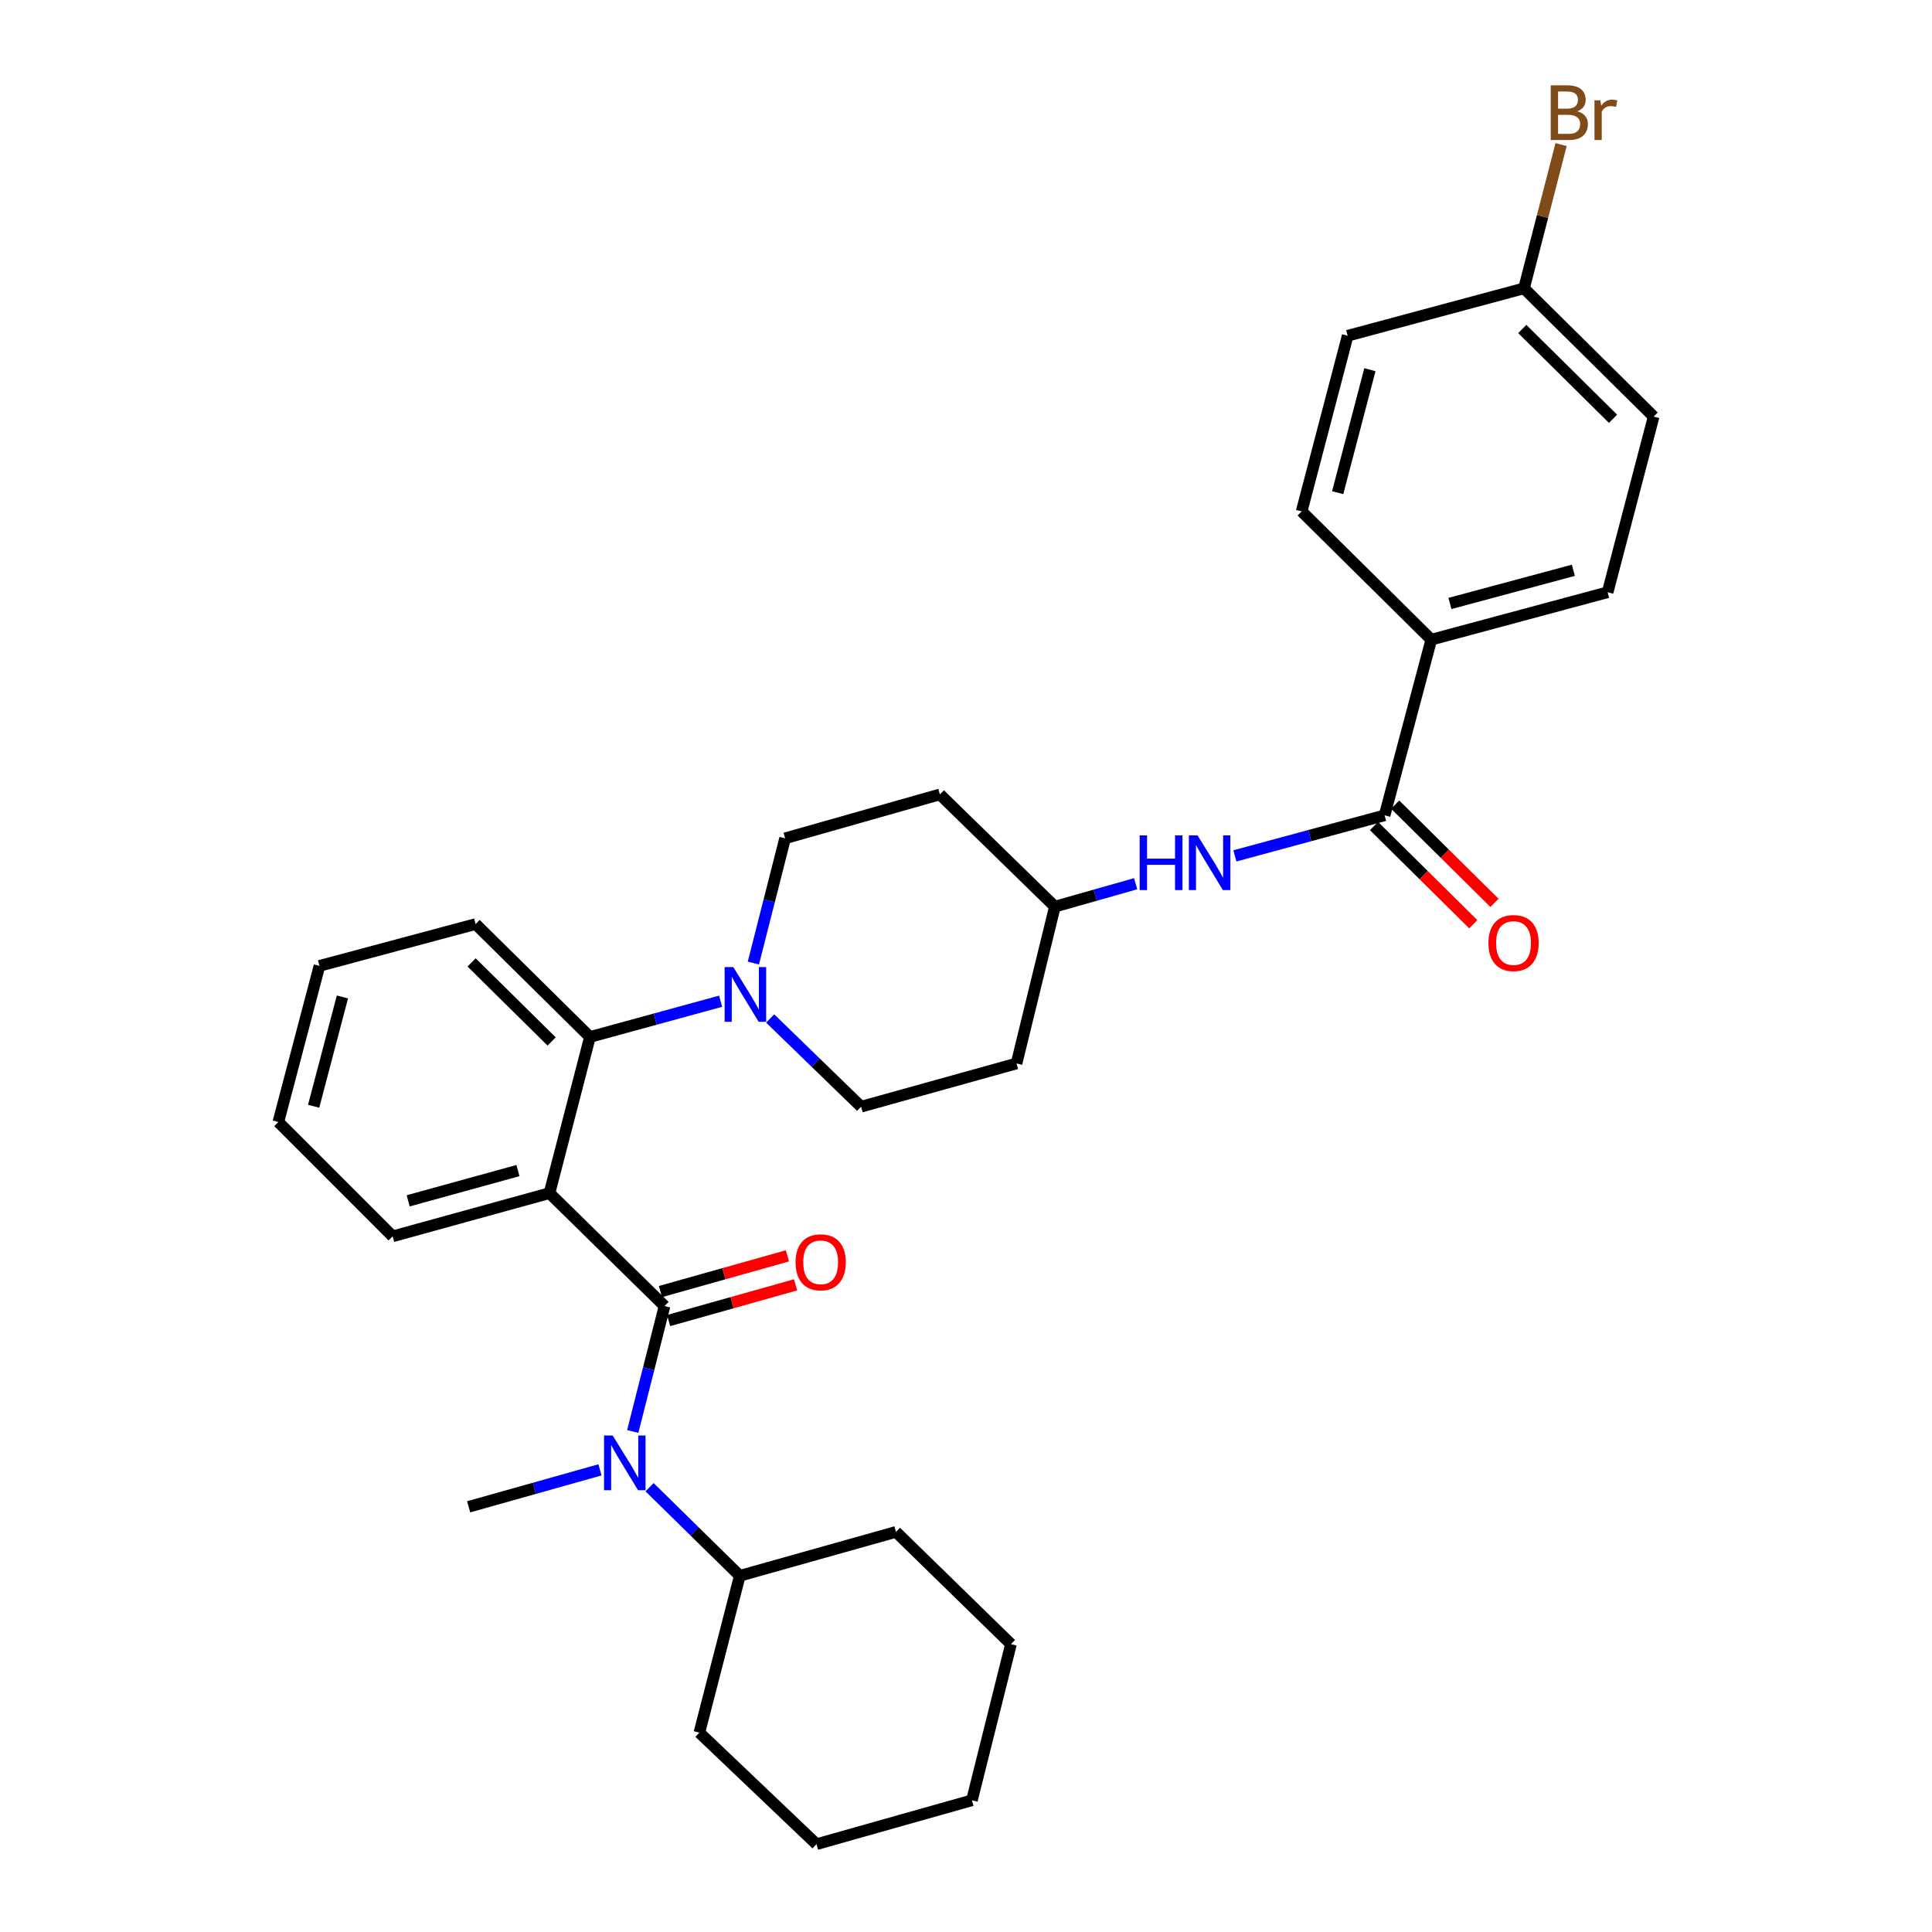 <?xml version='1.0' encoding='iso-8859-1'?>
<svg version='1.1' baseProfile='full'
              xmlns='http://www.w3.org/2000/svg'
                      xmlns:rdkit='http://www.rdkit.org/xml'
                      xmlns:xlink='http://www.w3.org/1999/xlink'
                  xml:space='preserve'
width='1000px' height='1000px' viewBox='0 0 1000 1000'>
<!-- END OF HEADER -->
<rect style='opacity:1.0;fill:#FFFFFF;stroke:none' width='1000' height='1000' x='0' y='0'> </rect>
<path class='bond-0' d='M 343.96,676.008 L 284.417,617.556' style='fill:none;fill-rule:evenodd;stroke:#000000;stroke-width:6px;stroke-linecap:butt;stroke-linejoin:miter;stroke-opacity:1' />
<path class='bond-3' d='M 343.96,676.008 L 335.734,708.467' style='fill:none;fill-rule:evenodd;stroke:#000000;stroke-width:6px;stroke-linecap:butt;stroke-linejoin:miter;stroke-opacity:1' />
<path class='bond-3' d='M 335.734,708.467 L 327.507,740.926' style='fill:none;fill-rule:evenodd;stroke:#0000FF;stroke-width:6px;stroke-linecap:butt;stroke-linejoin:miter;stroke-opacity:1' />
<path class='bond-7' d='M 346.07,683.509 L 378.929,674.268' style='fill:none;fill-rule:evenodd;stroke:#000000;stroke-width:6px;stroke-linecap:butt;stroke-linejoin:miter;stroke-opacity:1' />
<path class='bond-7' d='M 378.929,674.268 L 411.788,665.028' style='fill:none;fill-rule:evenodd;stroke:#FF0000;stroke-width:6px;stroke-linecap:butt;stroke-linejoin:miter;stroke-opacity:1' />
<path class='bond-7' d='M 341.85,668.506 L 374.709,659.266' style='fill:none;fill-rule:evenodd;stroke:#000000;stroke-width:6px;stroke-linecap:butt;stroke-linejoin:miter;stroke-opacity:1' />
<path class='bond-7' d='M 374.709,659.266 L 407.568,650.025' style='fill:none;fill-rule:evenodd;stroke:#FF0000;stroke-width:6px;stroke-linecap:butt;stroke-linejoin:miter;stroke-opacity:1' />
<path class='bond-1' d='M 284.417,617.556 L 305.353,536.739' style='fill:none;fill-rule:evenodd;stroke:#000000;stroke-width:6px;stroke-linecap:butt;stroke-linejoin:miter;stroke-opacity:1' />
<path class='bond-17' d='M 284.417,617.556 L 203.237,639.929' style='fill:none;fill-rule:evenodd;stroke:#000000;stroke-width:6px;stroke-linecap:butt;stroke-linejoin:miter;stroke-opacity:1' />
<path class='bond-17' d='M 268.099,605.887 L 211.273,621.548' style='fill:none;fill-rule:evenodd;stroke:#000000;stroke-width:6px;stroke-linecap:butt;stroke-linejoin:miter;stroke-opacity:1' />
<path class='bond-2' d='M 305.353,536.739 L 339.171,527.485' style='fill:none;fill-rule:evenodd;stroke:#000000;stroke-width:6px;stroke-linecap:butt;stroke-linejoin:miter;stroke-opacity:1' />
<path class='bond-2' d='M 339.171,527.485 L 372.989,518.231' style='fill:none;fill-rule:evenodd;stroke:#0000FF;stroke-width:6px;stroke-linecap:butt;stroke-linejoin:miter;stroke-opacity:1' />
<path class='bond-23' d='M 305.353,536.739 L 246.182,478.287' style='fill:none;fill-rule:evenodd;stroke:#000000;stroke-width:6px;stroke-linecap:butt;stroke-linejoin:miter;stroke-opacity:1' />
<path class='bond-23' d='M 285.524,539.059 L 244.105,498.142' style='fill:none;fill-rule:evenodd;stroke:#000000;stroke-width:6px;stroke-linecap:butt;stroke-linejoin:miter;stroke-opacity:1' />
<path class='bond-8' d='M 389.946,498.477 L 398.158,466.195' style='fill:none;fill-rule:evenodd;stroke:#0000FF;stroke-width:6px;stroke-linecap:butt;stroke-linejoin:miter;stroke-opacity:1' />
<path class='bond-8' d='M 398.158,466.195 L 406.369,433.913' style='fill:none;fill-rule:evenodd;stroke:#000000;stroke-width:6px;stroke-linecap:butt;stroke-linejoin:miter;stroke-opacity:1' />
<path class='bond-9' d='M 398.64,527.167 L 422.168,549.997' style='fill:none;fill-rule:evenodd;stroke:#0000FF;stroke-width:6px;stroke-linecap:butt;stroke-linejoin:miter;stroke-opacity:1' />
<path class='bond-9' d='M 422.168,549.997 L 445.695,572.827' style='fill:none;fill-rule:evenodd;stroke:#000000;stroke-width:6px;stroke-linecap:butt;stroke-linejoin:miter;stroke-opacity:1' />
<path class='bond-11' d='M 336.214,769.774 L 359.564,792.703' style='fill:none;fill-rule:evenodd;stroke:#0000FF;stroke-width:6px;stroke-linecap:butt;stroke-linejoin:miter;stroke-opacity:1' />
<path class='bond-11' d='M 359.564,792.703 L 382.914,815.632' style='fill:none;fill-rule:evenodd;stroke:#000000;stroke-width:6px;stroke-linecap:butt;stroke-linejoin:miter;stroke-opacity:1' />
<path class='bond-22' d='M 310.549,760.793 L 276.56,770.359' style='fill:none;fill-rule:evenodd;stroke:#0000FF;stroke-width:6px;stroke-linecap:butt;stroke-linejoin:miter;stroke-opacity:1' />
<path class='bond-22' d='M 276.56,770.359 L 242.571,779.925' style='fill:none;fill-rule:evenodd;stroke:#000000;stroke-width:6px;stroke-linecap:butt;stroke-linejoin:miter;stroke-opacity:1' />
<path class='bond-4' d='M 716.665,422.008 L 677.925,432.504' style='fill:none;fill-rule:evenodd;stroke:#000000;stroke-width:6px;stroke-linecap:butt;stroke-linejoin:miter;stroke-opacity:1' />
<path class='bond-4' d='M 677.925,432.504 L 639.185,443' style='fill:none;fill-rule:evenodd;stroke:#0000FF;stroke-width:6px;stroke-linecap:butt;stroke-linejoin:miter;stroke-opacity:1' />
<path class='bond-6' d='M 716.665,422.008 L 740.831,331.087' style='fill:none;fill-rule:evenodd;stroke:#000000;stroke-width:6px;stroke-linecap:butt;stroke-linejoin:miter;stroke-opacity:1' />
<path class='bond-10' d='M 711.185,427.547 L 736.88,452.97' style='fill:none;fill-rule:evenodd;stroke:#000000;stroke-width:6px;stroke-linecap:butt;stroke-linejoin:miter;stroke-opacity:1' />
<path class='bond-10' d='M 736.88,452.97 L 762.576,478.392' style='fill:none;fill-rule:evenodd;stroke:#FF0000;stroke-width:6px;stroke-linecap:butt;stroke-linejoin:miter;stroke-opacity:1' />
<path class='bond-10' d='M 722.146,416.469 L 747.841,441.891' style='fill:none;fill-rule:evenodd;stroke:#000000;stroke-width:6px;stroke-linecap:butt;stroke-linejoin:miter;stroke-opacity:1' />
<path class='bond-10' d='M 747.841,441.891 L 773.537,467.313' style='fill:none;fill-rule:evenodd;stroke:#FF0000;stroke-width:6px;stroke-linecap:butt;stroke-linejoin:miter;stroke-opacity:1' />
<path class='bond-5' d='M 587.798,457.414 L 566.9,463.344' style='fill:none;fill-rule:evenodd;stroke:#0000FF;stroke-width:6px;stroke-linecap:butt;stroke-linejoin:miter;stroke-opacity:1' />
<path class='bond-5' d='M 566.9,463.344 L 546.002,469.274' style='fill:none;fill-rule:evenodd;stroke:#000000;stroke-width:6px;stroke-linecap:butt;stroke-linejoin:miter;stroke-opacity:1' />
<path class='bond-15' d='M 740.831,331.087 L 832.106,306.55' style='fill:none;fill-rule:evenodd;stroke:#000000;stroke-width:6px;stroke-linecap:butt;stroke-linejoin:miter;stroke-opacity:1' />
<path class='bond-15' d='M 750.476,312.356 L 814.369,295.18' style='fill:none;fill-rule:evenodd;stroke:#000000;stroke-width:6px;stroke-linecap:butt;stroke-linejoin:miter;stroke-opacity:1' />
<path class='bond-16' d='M 740.831,331.087 L 673.729,264.695' style='fill:none;fill-rule:evenodd;stroke:#000000;stroke-width:6px;stroke-linecap:butt;stroke-linejoin:miter;stroke-opacity:1' />
<path class='bond-14' d='M 406.369,433.913 L 486.476,411.185' style='fill:none;fill-rule:evenodd;stroke:#000000;stroke-width:6px;stroke-linecap:butt;stroke-linejoin:miter;stroke-opacity:1' />
<path class='bond-13' d='M 445.695,572.827 L 526.157,550.445' style='fill:none;fill-rule:evenodd;stroke:#000000;stroke-width:6px;stroke-linecap:butt;stroke-linejoin:miter;stroke-opacity:1' />
<path class='bond-24' d='M 382.914,815.632 L 463.748,792.904' style='fill:none;fill-rule:evenodd;stroke:#000000;stroke-width:6px;stroke-linecap:butt;stroke-linejoin:miter;stroke-opacity:1' />
<path class='bond-25' d='M 382.914,815.632 L 361.995,896.812' style='fill:none;fill-rule:evenodd;stroke:#000000;stroke-width:6px;stroke-linecap:butt;stroke-linejoin:miter;stroke-opacity:1' />
<path class='bond-12' d='M 546.002,469.274 L 526.157,550.445' style='fill:none;fill-rule:evenodd;stroke:#000000;stroke-width:6px;stroke-linecap:butt;stroke-linejoin:miter;stroke-opacity:1' />
<path class='bond-32' d='M 546.002,469.274 L 486.476,411.185' style='fill:none;fill-rule:evenodd;stroke:#000000;stroke-width:6px;stroke-linecap:butt;stroke-linejoin:miter;stroke-opacity:1' />
<path class='bond-20' d='M 832.106,306.55 L 855.925,215.637' style='fill:none;fill-rule:evenodd;stroke:#000000;stroke-width:6px;stroke-linecap:butt;stroke-linejoin:miter;stroke-opacity:1' />
<path class='bond-19' d='M 673.729,264.695 L 697.548,173.783' style='fill:none;fill-rule:evenodd;stroke:#000000;stroke-width:6px;stroke-linecap:butt;stroke-linejoin:miter;stroke-opacity:1' />
<path class='bond-19' d='M 692.378,255.008 L 709.051,191.37' style='fill:none;fill-rule:evenodd;stroke:#000000;stroke-width:6px;stroke-linecap:butt;stroke-linejoin:miter;stroke-opacity:1' />
<path class='bond-26' d='M 203.237,639.929 L 144.075,580.749' style='fill:none;fill-rule:evenodd;stroke:#000000;stroke-width:6px;stroke-linecap:butt;stroke-linejoin:miter;stroke-opacity:1' />
<path class='bond-18' d='M 788.824,149.246 L 697.548,173.783' style='fill:none;fill-rule:evenodd;stroke:#000000;stroke-width:6px;stroke-linecap:butt;stroke-linejoin:miter;stroke-opacity:1' />
<path class='bond-21' d='M 788.824,149.246 L 798.422,112.039' style='fill:none;fill-rule:evenodd;stroke:#000000;stroke-width:6px;stroke-linecap:butt;stroke-linejoin:miter;stroke-opacity:1' />
<path class='bond-21' d='M 798.422,112.039 L 808.02,74.832' style='fill:none;fill-rule:evenodd;stroke:#7F4C19;stroke-width:6px;stroke-linecap:butt;stroke-linejoin:miter;stroke-opacity:1' />
<path class='bond-34' d='M 788.824,149.246 L 855.925,215.637' style='fill:none;fill-rule:evenodd;stroke:#000000;stroke-width:6px;stroke-linecap:butt;stroke-linejoin:miter;stroke-opacity:1' />
<path class='bond-34' d='M 787.927,170.283 L 834.899,216.757' style='fill:none;fill-rule:evenodd;stroke:#000000;stroke-width:6px;stroke-linecap:butt;stroke-linejoin:miter;stroke-opacity:1' />
<path class='bond-27' d='M 246.182,478.287 L 165.357,499.941' style='fill:none;fill-rule:evenodd;stroke:#000000;stroke-width:6px;stroke-linecap:butt;stroke-linejoin:miter;stroke-opacity:1' />
<path class='bond-28' d='M 463.748,792.904 L 523.274,851.009' style='fill:none;fill-rule:evenodd;stroke:#000000;stroke-width:6px;stroke-linecap:butt;stroke-linejoin:miter;stroke-opacity:1' />
<path class='bond-29' d='M 361.995,896.812 L 422.621,954.545' style='fill:none;fill-rule:evenodd;stroke:#000000;stroke-width:6px;stroke-linecap:butt;stroke-linejoin:miter;stroke-opacity:1' />
<path class='bond-31' d='M 144.075,580.749 L 165.357,499.941' style='fill:none;fill-rule:evenodd;stroke:#000000;stroke-width:6px;stroke-linecap:butt;stroke-linejoin:miter;stroke-opacity:1' />
<path class='bond-31' d='M 162.338,572.597 L 177.235,516.032' style='fill:none;fill-rule:evenodd;stroke:#000000;stroke-width:6px;stroke-linecap:butt;stroke-linejoin:miter;stroke-opacity:1' />
<path class='bond-33' d='M 523.274,851.009 L 503.065,931.835' style='fill:none;fill-rule:evenodd;stroke:#000000;stroke-width:6px;stroke-linecap:butt;stroke-linejoin:miter;stroke-opacity:1' />
<path class='bond-30' d='M 422.621,954.545 L 503.065,931.835' style='fill:none;fill-rule:evenodd;stroke:#000000;stroke-width:6px;stroke-linecap:butt;stroke-linejoin:miter;stroke-opacity:1' />
<path  class='atom-3' d='M 379.554 500.561
L 388.834 515.561
Q 389.754 517.041, 391.234 519.721
Q 392.714 522.401, 392.794 522.561
L 392.794 500.561
L 396.554 500.561
L 396.554 528.881
L 392.674 528.881
L 382.714 512.481
Q 381.554 510.561, 380.314 508.361
Q 379.114 506.161, 378.754 505.481
L 378.754 528.881
L 375.074 528.881
L 375.074 500.561
L 379.554 500.561
' fill='#0000FF'/>
<path  class='atom-4' d='M 317.128 743.019
L 326.408 758.019
Q 327.328 759.499, 328.808 762.179
Q 330.288 764.859, 330.368 765.019
L 330.368 743.019
L 334.128 743.019
L 334.128 771.339
L 330.248 771.339
L 320.288 754.939
Q 319.128 753.019, 317.888 750.819
Q 316.688 748.619, 316.328 747.939
L 316.328 771.339
L 312.648 771.339
L 312.648 743.019
L 317.128 743.019
' fill='#0000FF'/>
<path  class='atom-6' d='M 589.879 432.386
L 593.719 432.386
L 593.719 444.426
L 608.199 444.426
L 608.199 432.386
L 612.039 432.386
L 612.039 460.706
L 608.199 460.706
L 608.199 447.626
L 593.719 447.626
L 593.719 460.706
L 589.879 460.706
L 589.879 432.386
' fill='#0000FF'/>
<path  class='atom-6' d='M 619.839 432.386
L 629.119 447.386
Q 630.039 448.866, 631.519 451.546
Q 632.999 454.226, 633.079 454.386
L 633.079 432.386
L 636.839 432.386
L 636.839 460.706
L 632.959 460.706
L 622.999 444.306
Q 621.839 442.386, 620.599 440.186
Q 619.399 437.986, 619.039 437.306
L 619.039 460.706
L 615.359 460.706
L 615.359 432.386
L 619.839 432.386
' fill='#0000FF'/>
<path  class='atom-8' d='M 411.777 653.36
Q 411.777 646.56, 415.137 642.76
Q 418.497 638.96, 424.777 638.96
Q 431.057 638.96, 434.417 642.76
Q 437.777 646.56, 437.777 653.36
Q 437.777 660.24, 434.377 664.16
Q 430.977 668.04, 424.777 668.04
Q 418.537 668.04, 415.137 664.16
Q 411.777 660.28, 411.777 653.36
M 424.777 664.84
Q 429.097 664.84, 431.417 661.96
Q 433.777 659.04, 433.777 653.36
Q 433.777 647.8, 431.417 645
Q 429.097 642.16, 424.777 642.16
Q 420.457 642.16, 418.097 644.96
Q 415.777 647.76, 415.777 653.36
Q 415.777 659.08, 418.097 661.96
Q 420.457 664.84, 424.777 664.84
' fill='#FF0000'/>
<path  class='atom-11' d='M 770.404 488.116
Q 770.404 481.316, 773.764 477.516
Q 777.124 473.716, 783.404 473.716
Q 789.684 473.716, 793.044 477.516
Q 796.404 481.316, 796.404 488.116
Q 796.404 494.996, 793.004 498.916
Q 789.604 502.796, 783.404 502.796
Q 777.164 502.796, 773.764 498.916
Q 770.404 495.036, 770.404 488.116
M 783.404 499.596
Q 787.724 499.596, 790.044 496.716
Q 792.404 493.796, 792.404 488.116
Q 792.404 482.556, 790.044 479.756
Q 787.724 476.916, 783.404 476.916
Q 779.084 476.916, 776.724 479.716
Q 774.404 482.516, 774.404 488.116
Q 774.404 493.836, 776.724 496.716
Q 779.084 499.596, 783.404 499.596
' fill='#FF0000'/>
<path  class='atom-22' d='M 816.419 57.605
Q 819.139 58.365, 820.499 60.045
Q 821.899 61.685, 821.899 64.125
Q 821.899 68.045, 819.379 70.285
Q 816.899 72.485, 812.179 72.485
L 802.659 72.485
L 802.659 44.165
L 811.019 44.165
Q 815.859 44.165, 818.299 46.125
Q 820.739 48.085, 820.739 51.685
Q 820.739 55.965, 816.419 57.605
M 806.459 47.365
L 806.459 56.245
L 811.019 56.245
Q 813.819 56.245, 815.259 55.125
Q 816.739 53.965, 816.739 51.685
Q 816.739 47.365, 811.019 47.365
L 806.459 47.365
M 812.179 69.285
Q 814.939 69.285, 816.419 67.965
Q 817.899 66.645, 817.899 64.125
Q 817.899 61.805, 816.259 60.645
Q 814.659 59.445, 811.579 59.445
L 806.459 59.445
L 806.459 69.285
L 812.179 69.285
' fill='#7F4C19'/>
<path  class='atom-22' d='M 828.339 51.925
L 828.779 54.765
Q 830.939 51.565, 834.459 51.565
Q 835.579 51.565, 837.099 51.965
L 836.499 55.325
Q 834.779 54.925, 833.819 54.925
Q 832.139 54.925, 831.019 55.605
Q 829.939 56.245, 829.059 57.805
L 829.059 72.485
L 825.299 72.485
L 825.299 51.925
L 828.339 51.925
' fill='#7F4C19'/>
</svg>
